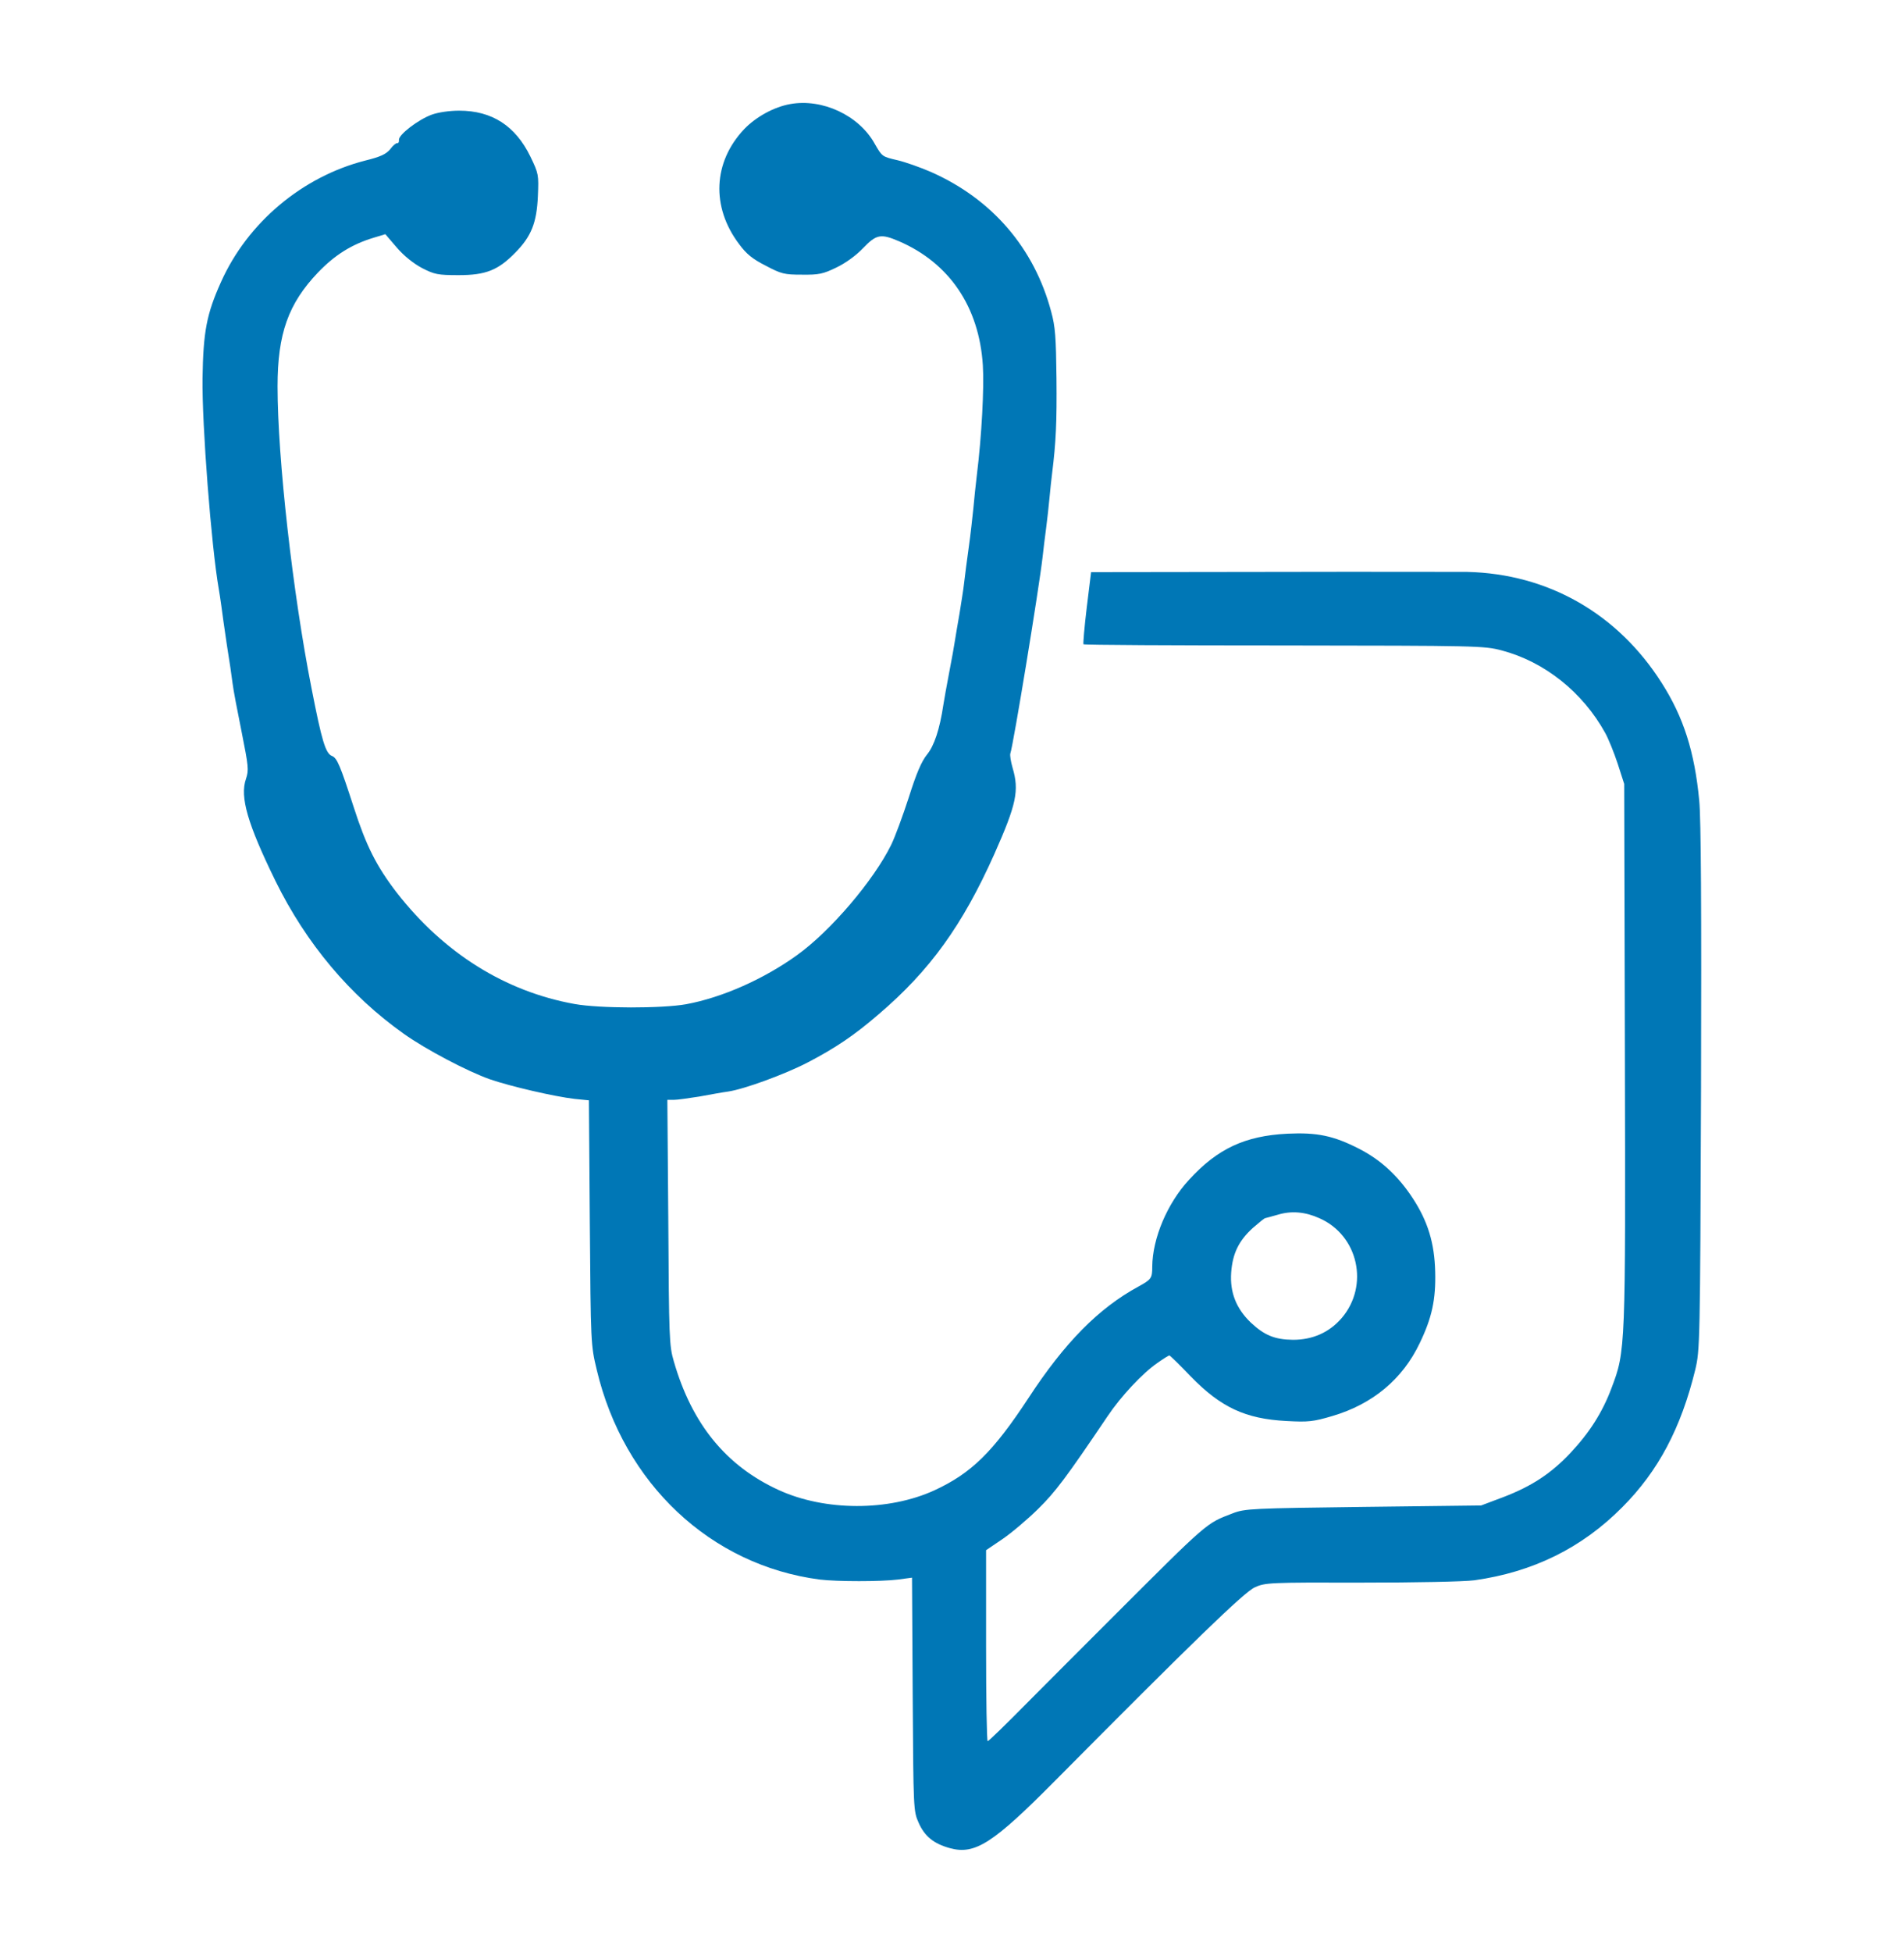 <svg width="40" height="41" viewBox="0 0 40 41" fill="none" xmlns="http://www.w3.org/2000/svg">
<path d="M16.604 2.185C16.265 2.244 15.882 2.453 15.635 2.711C14.98 3.402 14.937 4.347 15.528 5.127C15.678 5.331 15.809 5.44 16.086 5.579C16.415 5.753 16.478 5.768 16.847 5.768C17.201 5.773 17.293 5.753 17.569 5.619C17.758 5.529 17.981 5.37 18.132 5.211C18.413 4.918 18.505 4.903 18.888 5.067C19.945 5.524 20.57 6.444 20.648 7.671C20.677 8.138 20.624 9.157 20.522 9.977C20.498 10.181 20.464 10.494 20.449 10.673C20.43 10.852 20.391 11.22 20.352 11.493C20.314 11.766 20.27 12.099 20.255 12.238C20.241 12.373 20.192 12.666 20.158 12.884C20.119 13.103 20.076 13.361 20.061 13.456C20.047 13.55 19.994 13.854 19.94 14.127C19.887 14.4 19.834 14.703 19.819 14.798C19.741 15.32 19.625 15.662 19.475 15.846C19.358 15.991 19.252 16.239 19.092 16.746C18.966 17.134 18.801 17.581 18.723 17.74C18.355 18.49 17.443 19.559 16.74 20.061C16.042 20.563 15.169 20.95 14.413 21.089C13.909 21.179 12.604 21.179 12.071 21.084C10.612 20.821 9.327 20.016 8.338 18.749C7.906 18.187 7.693 17.765 7.426 16.935C7.15 16.085 7.082 15.916 6.975 15.876C6.84 15.822 6.762 15.568 6.544 14.45C6.151 12.462 5.831 9.624 5.831 8.114C5.831 7.005 6.059 6.374 6.68 5.723C7.033 5.355 7.387 5.132 7.848 4.993L8.095 4.918L8.338 5.201C8.488 5.375 8.687 5.534 8.866 5.629C9.128 5.763 9.196 5.778 9.637 5.778C10.209 5.778 10.466 5.673 10.825 5.306C11.164 4.963 11.276 4.675 11.3 4.118C11.319 3.671 11.315 3.646 11.145 3.293C10.83 2.642 10.335 2.324 9.647 2.324C9.438 2.324 9.206 2.359 9.07 2.408C8.784 2.513 8.377 2.826 8.381 2.935C8.386 2.98 8.372 3.01 8.347 3.005C8.323 3 8.255 3.054 8.197 3.134C8.11 3.238 7.993 3.293 7.673 3.372C6.35 3.71 5.201 4.675 4.643 5.922C4.338 6.598 4.27 6.971 4.255 7.94C4.241 8.919 4.44 11.478 4.595 12.363C4.609 12.432 4.629 12.586 4.648 12.71C4.663 12.835 4.716 13.203 4.764 13.53C4.818 13.858 4.871 14.226 4.886 14.351C4.9 14.475 4.987 14.932 5.075 15.364C5.22 16.095 5.23 16.169 5.167 16.358C5.036 16.736 5.201 17.302 5.787 18.5C6.432 19.812 7.349 20.905 8.478 21.706C8.944 22.039 9.826 22.501 10.292 22.665C10.723 22.814 11.649 23.028 12.071 23.077L12.372 23.107L12.391 25.676C12.411 28.231 12.411 28.241 12.537 28.768C13.104 31.158 14.932 32.873 17.225 33.171C17.598 33.215 18.5 33.215 18.859 33.171L19.16 33.131L19.174 35.581C19.189 38.006 19.189 38.031 19.3 38.28C19.426 38.563 19.615 38.717 19.955 38.811C20.483 38.956 20.861 38.712 22.171 37.39C25.036 34.503 26.137 33.434 26.36 33.335C26.573 33.235 26.67 33.23 28.585 33.235C29.749 33.235 30.747 33.215 30.975 33.186C32.207 33.012 33.23 32.51 34.083 31.65C34.84 30.89 35.315 29.99 35.615 28.763C35.712 28.35 35.717 28.236 35.736 22.849C35.746 19.097 35.736 17.183 35.698 16.811C35.601 15.787 35.368 15.061 34.912 14.345C33.986 12.884 32.522 12.05 30.825 12.01C30.612 12.01 28.745 12.005 26.68 12.01L22.922 12.015L22.83 12.765C22.781 13.173 22.752 13.521 22.762 13.53C22.776 13.545 24.667 13.555 26.975 13.555C31.038 13.56 31.174 13.56 31.552 13.66C32.449 13.898 33.249 14.534 33.724 15.394C33.792 15.518 33.909 15.807 33.986 16.04L34.122 16.463L34.136 22.113C34.151 28.34 34.151 28.37 33.855 29.15C33.666 29.657 33.39 30.09 32.992 30.512C32.585 30.944 32.183 31.208 31.591 31.436L31.116 31.615L28.643 31.645C26.301 31.675 26.156 31.68 25.899 31.779C25.332 31.998 25.414 31.923 23.31 34.026C22.776 34.557 21.991 35.347 21.559 35.78C21.133 36.212 20.769 36.565 20.75 36.565C20.73 36.565 20.716 35.661 20.716 34.557V32.554L21.06 32.321C21.249 32.192 21.584 31.909 21.807 31.69C22.171 31.332 22.389 31.044 23.271 29.737C23.552 29.319 24.003 28.837 24.314 28.623C24.439 28.534 24.551 28.464 24.566 28.464C24.58 28.464 24.784 28.663 25.017 28.907C25.647 29.553 26.161 29.796 27.024 29.841C27.484 29.866 27.586 29.856 27.989 29.737C28.837 29.488 29.467 28.961 29.826 28.206C30.083 27.674 30.166 27.287 30.151 26.71C30.137 26.104 29.996 25.647 29.681 25.165C29.375 24.697 29.012 24.36 28.556 24.126C28.013 23.848 27.669 23.778 27.043 23.808C26.156 23.853 25.579 24.121 24.983 24.772C24.522 25.269 24.212 26.004 24.207 26.601C24.207 26.844 24.187 26.869 23.916 27.018C23.082 27.471 22.369 28.191 21.603 29.364C20.861 30.492 20.406 30.939 19.63 31.297C18.665 31.739 17.332 31.735 16.362 31.292C15.252 30.785 14.534 29.901 14.156 28.589C14.059 28.261 14.054 28.092 14.04 25.666L14.02 23.097H14.156C14.229 23.097 14.471 23.062 14.689 23.028C14.907 22.988 15.179 22.938 15.295 22.923C15.635 22.873 16.488 22.56 16.958 22.317C17.55 22.009 17.943 21.745 18.461 21.298C19.538 20.379 20.221 19.43 20.89 17.934C21.356 16.885 21.414 16.602 21.273 16.125C21.235 15.995 21.215 15.861 21.225 15.826C21.288 15.648 21.826 12.373 21.904 11.692C21.918 11.553 21.952 11.284 21.977 11.095C22.001 10.902 22.035 10.613 22.049 10.449C22.064 10.285 22.088 10.057 22.103 9.942C22.185 9.286 22.204 8.854 22.195 7.94C22.185 7.085 22.171 6.861 22.083 6.543C21.729 5.211 20.842 4.178 19.557 3.611C19.329 3.512 19.014 3.402 18.864 3.367C18.529 3.288 18.534 3.293 18.374 3.015C18.044 2.423 17.278 2.065 16.604 2.185ZM27.717 25.582C28.537 25.94 28.769 26.998 28.187 27.679C27.926 27.982 27.576 28.136 27.164 28.136C26.781 28.131 26.563 28.042 26.277 27.774C25.972 27.48 25.836 27.142 25.865 26.725C25.894 26.323 26.025 26.054 26.321 25.786C26.447 25.676 26.563 25.582 26.578 25.582C26.592 25.577 26.718 25.547 26.849 25.508C27.131 25.423 27.421 25.448 27.717 25.582Z" fill="#0077B6"/>
</svg>
